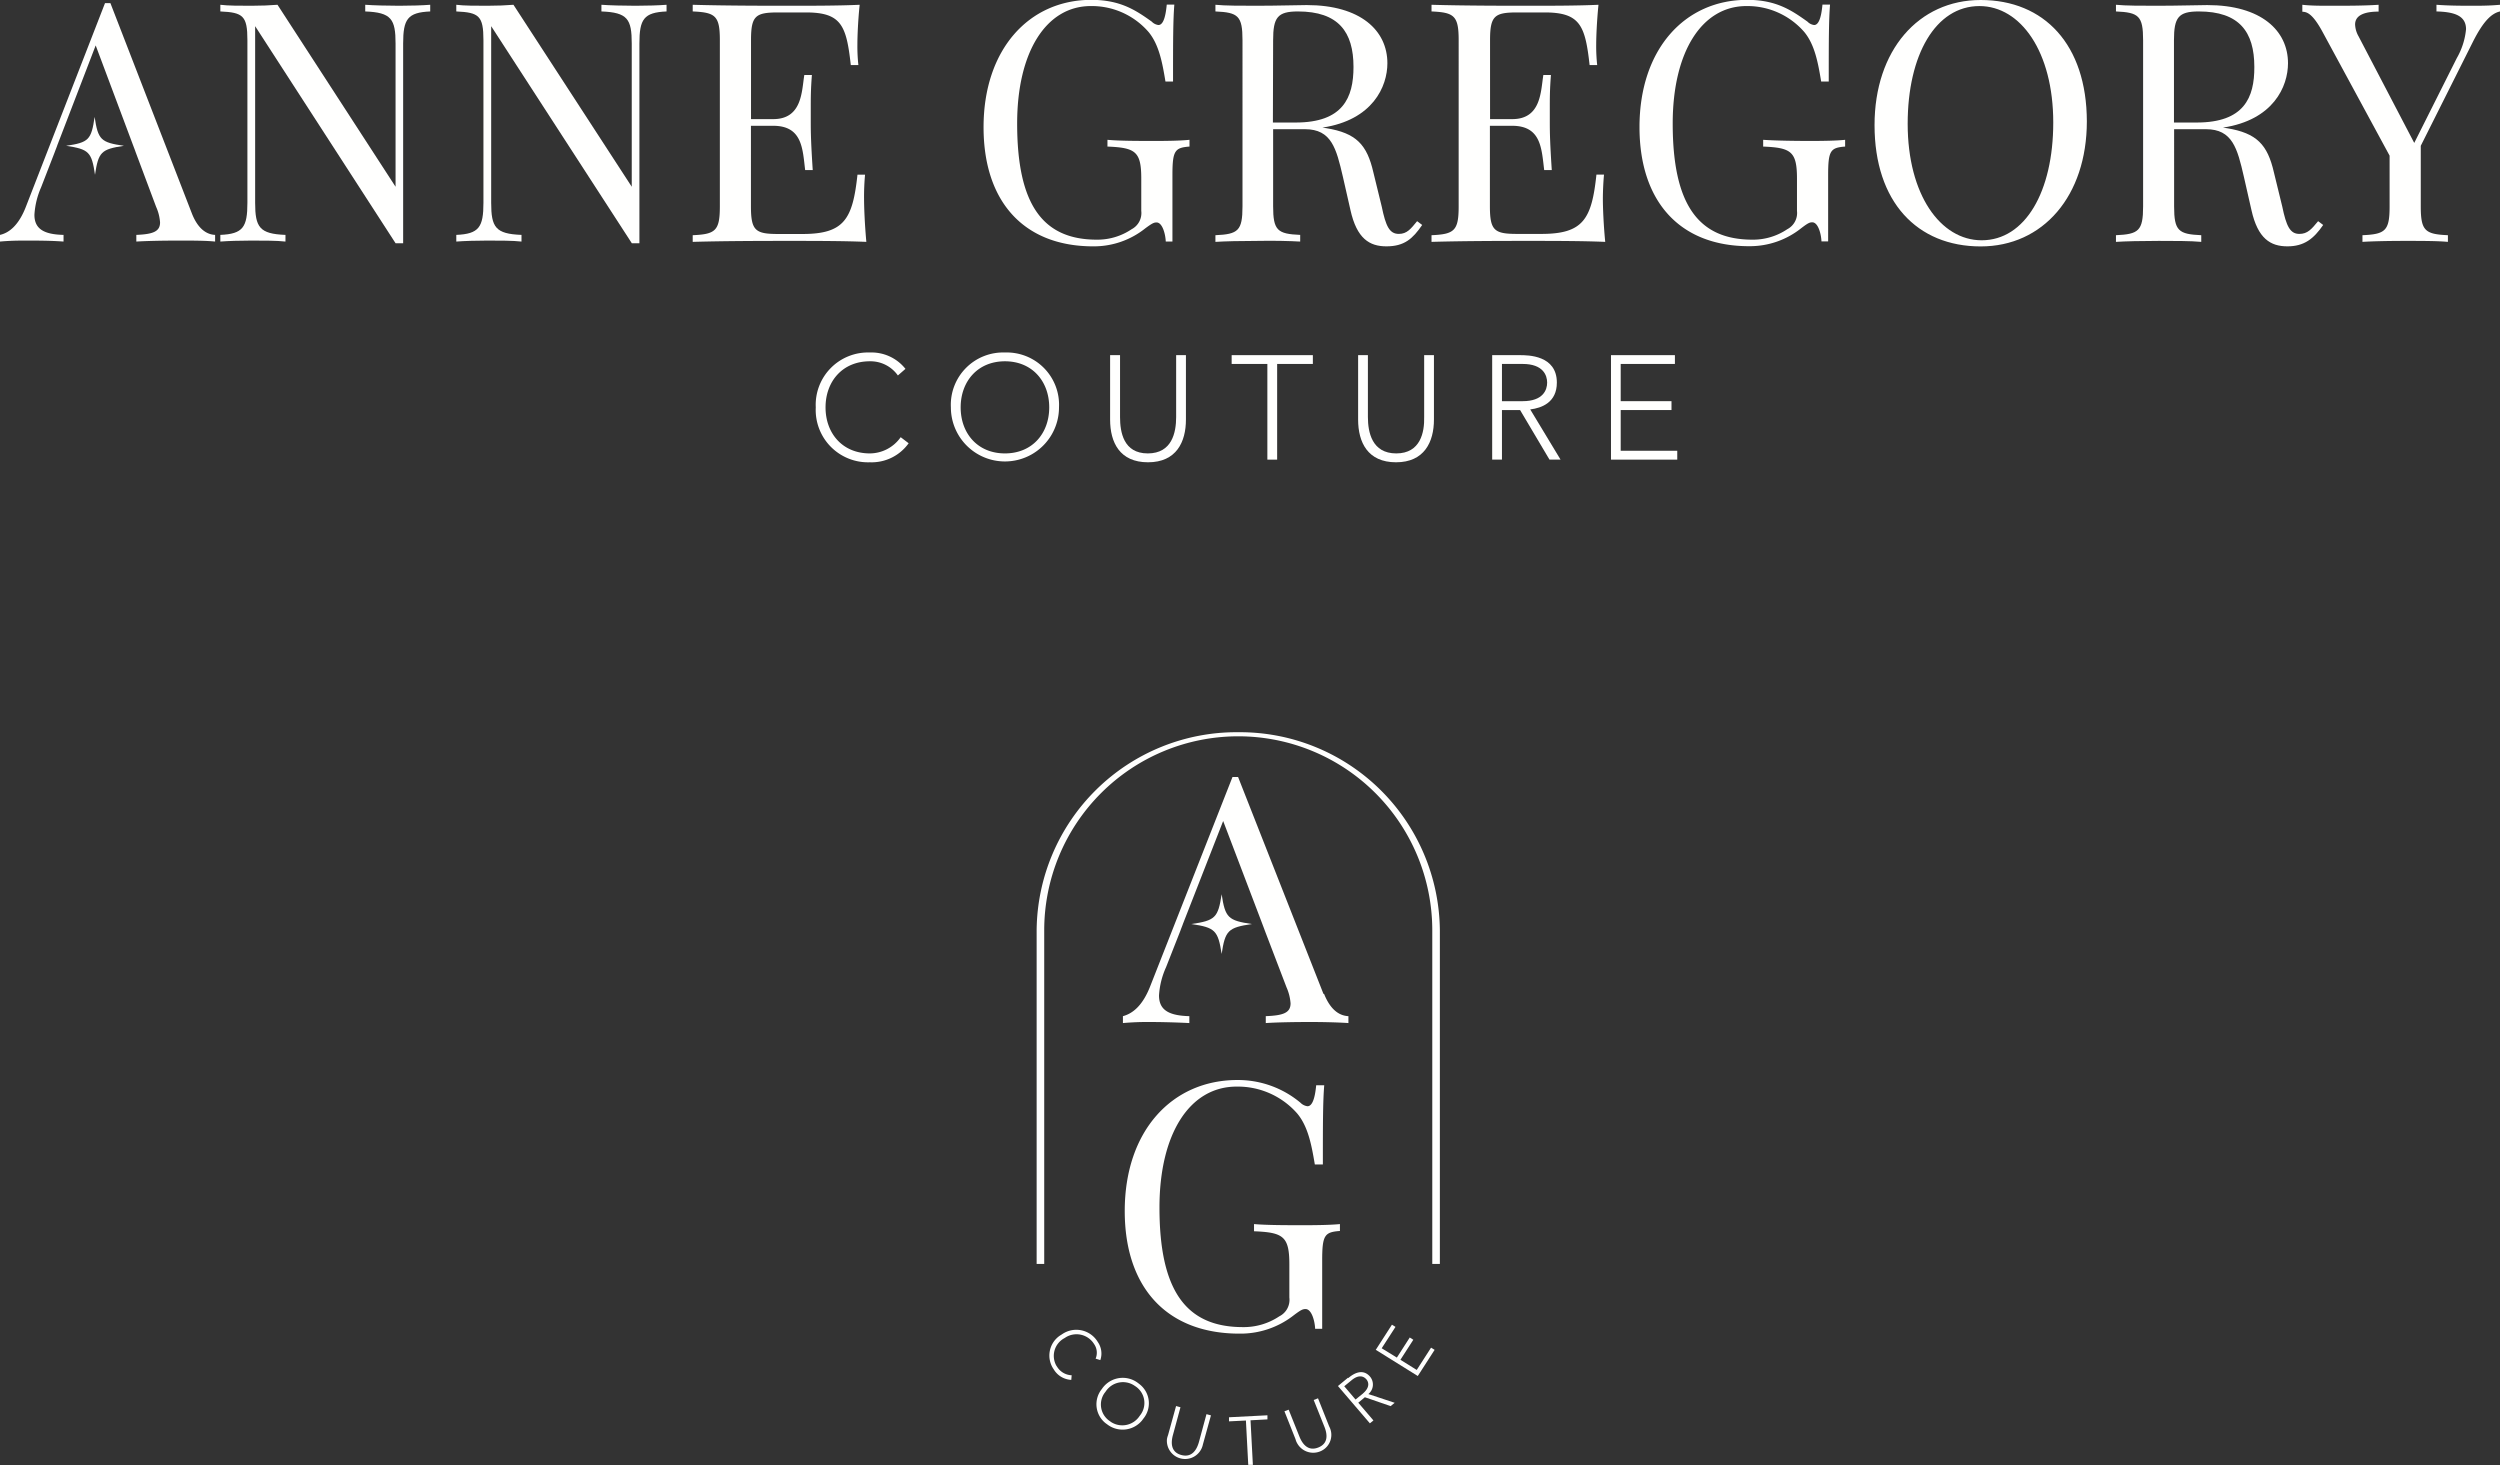<svg xmlns="http://www.w3.org/2000/svg" viewBox="0 0 329.72 193.23"><rect x="0" y="0" width="329.72" height="193.23" fill="#333333" stroke="none"/><title>logo-footer</title><path d="M144.57,184.76a2.85,2.85,0,0,1-2.31-1.38,3.18,3.18,0,0,1,.84-4.48l.24-.15a3.3,3.3,0,0,1,4.56.76,1.5,1.5,0,0,1,.15.23,2.66,2.66,0,0,1,.35,2.41l-.62-.19a2,2,0,0,0-.2-1.92,2.72,2.72,0,0,0-3.7-.92l-.22.14a2.65,2.65,0,0,0-1.07,3.61l.14.21a2.35,2.35,0,0,0,1.89,1.07l-.05.61" transform="translate(-3.28 -2.77)" fill="#fffffe"/><path d="M154.07,189.88a3.19,3.19,0,0,0-.47-4.53l-.22-.17a3.31,3.31,0,0,0-4.6.54,1.77,1.77,0,0,0-.16.22,3.19,3.19,0,0,0,.47,4.53l.22.16a3.32,3.32,0,0,0,4.6-.53Zm-.49-.36a2.73,2.73,0,0,1-3.73.82l-.21-.15a2.63,2.63,0,0,1-.69-3.69l.16-.21a2.72,2.72,0,0,1,3.73-.81l.21.14a2.63,2.63,0,0,1,.68,3.7l-.15.2Z" transform="translate(-3.28 -2.77)" fill="#fffffe" fill-rule="evenodd"/><path d="M161.93,193.27a2.4,2.4,0,0,1-4.74-.72,2.85,2.85,0,0,1,.14-.5l1.06-3.84.58.16-1,3.68c-.24.89-.35,2.23,1.12,2.62s2.06-.82,2.31-1.7l1-3.69.59.16-1.06,3.83" transform="translate(-3.28 -2.77)" fill="#fffffe"/><path d="M167.6,190.12l-2.23.11,0-.54,5.07-.26,0,.54-2.23.12.31,5.88-.61,0-.31-5.88" transform="translate(-3.28 -2.77)" fill="#fffffe"/><path d="M178.59,190.91a2.34,2.34,0,0,1-1,3.19,2.42,2.42,0,0,1-3.24-1,1.94,1.94,0,0,1-.2-.5l-1.47-3.7.56-.21,1.42,3.55c.34.85,1.06,2,2.48,1.44s1.16-1.86.82-2.72l-1.42-3.55.57-.22,1.47,3.7" transform="translate(-3.28 -2.77)" fill="#fffffe"/><path d="M181.06,184.48l-1.32,1.09,4.21,4.92.47-.38-2-2.34.87-.72,3.4,1.17.53-.44-3.47-1.15a1.62,1.62,0,0,0,.23-2.29l0,0c-1.1-1.29-2.48-.15-2.88.18Zm2,2.06-1,.81-1.49-1.75,1-.82c1-.81,1.63-.43,1.92-.09S184,185.72,183.05,186.54Z" transform="translate(-3.28 -2.77)" fill="#fffffe" fill-rule="evenodd"/><path d="M184.72,180.81l2.14-3.33.47.29-1.82,2.82,2,1.23,1.7-2.65.47.3-1.7,2.64,2.15,1.34,1.89-2.94.47.29-2.22,3.45-5.52-3.44" transform="translate(-3.28 -2.77)" fill="#fffffe"/><path d="M177.82,133.83l-11.25-28.58h-.74L155,132.79c-1.05,2.73-2.43,3.68-3.62,4v.91c1.14-.1,2.29-.15,3.44-.14,1.63,0,3.57.05,5.32.14v-.91c-2.63-.07-4-.76-4-2.73a10.5,10.5,0,0,1,.93-3.73l1.89-4.81c.12-.35.24-.61.34-.91h0l5.3-13.56,5.16,13.56c.13.35.23.6.34.91h0l2.85,7.45a6.37,6.37,0,0,1,.54,2.13c0,1.27-1,1.6-3.27,1.69v.91c1.31-.09,3.51-.14,5.9-.14,1.76,0,3.7.05,5,.14v-.91c-1-.05-2.27-.6-3.2-2.91" transform="translate(-3.28 -2.77)" fill="#fffffe"/><path d="M168.67,164.25v.91c3.87.15,4.66.69,4.66,4.37v4.37a2.43,2.43,0,0,1-1.33,2.48,8.42,8.42,0,0,1-4.8,1.42c-7.53,0-11-4.85-11-15.77,0-9.76,4-15.95,10.17-15.95a10.41,10.41,0,0,1,8,3.55c1.44,1.73,1.89,4.17,2.32,6.72h1.06c0-5.28,0-8.23.18-10.45h-1.06c-.18,1.91-.57,2.77-1.15,2.77a1.59,1.59,0,0,1-.92-.46,12.85,12.85,0,0,0-8.32-3c-8.59,0-14.86,6.67-14.86,17.28,0,10.12,5.57,16.17,15.13,16.17a11.39,11.39,0,0,0,7.21-2.46c.92-.69,1.15-.78,1.51-.78.79,0,1.22,1.56,1.26,2.6h.93v-9c0-3.35.31-3.75,2.34-3.9v-.91c-1.1.11-2.77.15-4.8.15s-4.89,0-6.52-.15" transform="translate(-3.28 -2.77)" fill="#fffffe"/><path d="M168.4,124.64c-3.15-.46-3.53-.83-4-3.93-.47,3.1-.85,3.47-4,3.93,3.14.46,3.52.84,4,3.94.47-3.1.85-3.48,4-3.94" transform="translate(-3.28 -2.77)" fill="#fffffe"/><path d="M166.55,99.34A26.36,26.36,0,0,0,140,125.47v44h1v-44a25.59,25.59,0,0,1,51.18,0v44h1c0-.05,0-.1,0-.15V125.47a26.37,26.37,0,0,0-26.55-26.13" transform="translate(-3.28 -2.77)" fill="#fffffe"/><path d="M207.33,53.23c0-1-.53-2.46-3.23-2.46h-2.73v4.91h2.73C206.8,55.68,207.33,54.18,207.33,53.23Z" transform="translate(-3.28 -2.77)" fill="none"/><path d="M264.34,3.57c-5.75,0-9.46,6.4-9.46,15.53,0,9.39,4.33,15.36,9.76,15.36,5.73,0,9.44-6.4,9.44-15.53C274.08,9.54,269.77,3.57,264.34,3.57Z" transform="translate(-3.28 -2.77)" fill="none"/><path d="M181.79,11.6c0-4.63-2-7.32-7.33-7.32-2.69,0-3.27.75-3.27,3.79V18.93h3C180.41,18.93,181.79,15.65,181.79,11.6Z" transform="translate(-3.28 -2.77)" fill="none"/><path d="M135.82,50.42c-3.6,0-5.84,2.65-5.84,6.08s2.24,6.07,5.84,6.07,5.84-2.64,5.84-6.07S139.42,50.42,135.82,50.42Z" transform="translate(-3.28 -2.77)" fill="none"/><path d="M300.62,11.6c0-4.63-2-7.32-7.33-7.32C290.6,4.28,290,5,290,8.07V18.93h3C299.24,18.93,300.62,15.65,300.62,11.6Z" transform="translate(-3.28 -2.77)" fill="none"/><path d="M28.59,30.93,17.84,3.18h-.71L6.74,29.92c-1,2.65-2.32,3.57-3.46,3.83v.88c.88-.08,1.8-.13,3.29-.13s3.4,0,5.09.13v-.88C9.13,33.69,7.82,33,7.82,31.1a10.49,10.49,0,0,1,.88-3.62l1.81-4.67h0c.12-.34.24-.6.33-.89L15.9,8.76l4.93,13.16c.13.35.23.59.33.89h0l2.71,7.24a6,6,0,0,1,.52,2.06c0,1.23-1,1.55-3.13,1.64v.88c1.25-.08,3.36-.13,5.65-.13,1.68,0,3.53,0,4.74.13v-.88C30.72,33.71,29.47,33.17,28.59,30.93Z" transform="translate(-3.28 -2.77)" fill="#fffffe"/><path d="M51.45,3.4v.88c3.44.13,4,1,4,4.24V27.4L39.88,3.4c-1,.08-2.16.13-3.45.13-1.49,0-3.12,0-4.09-.13v.88c3,.13,3.57.58,3.57,3.79V29.51c0,3.23-.58,4.11-3.57,4.24v.88c1-.08,2.6-.13,4.09-.13s3.45,0,4.5.13v-.88c-3.42-.13-4-1-4-4.24V6.22L55.45,34.85h1V8.52c0-3.23.58-4.11,3.57-4.24V3.4c-1,.08-2.6.13-4.09.13S52.5,3.48,51.45,3.4Z" transform="translate(-3.28 -2.77)" fill="#fffffe"/><path d="M82.6,3.4v.88c3.45.13,4,1,4,4.24V27.4L71,3.4c-1,.08-2.15.13-3.45.13-1.48,0-3.12,0-4.09-.13v.88c3,.13,3.58.58,3.58,3.79V29.51c0,3.23-.59,4.11-3.58,4.24v.88c1-.08,2.61-.13,4.09-.13s3.45,0,4.51.13v-.88c-3.43-.13-4-1-4-4.24V6.22L86.61,34.85h1V8.52c0-3.23.58-4.11,3.58-4.24V3.4c-1,.08-2.61.13-4.1.13S83.65,3.48,82.6,3.4Z" transform="translate(-3.28 -2.77)" fill="#fffffe"/><path d="M117.24,29a31.33,31.33,0,0,1,.13-3.19h-1c-.63,5.84-1.73,7.82-7.24,7.82h-3.23c-3,0-3.58-.45-3.58-3.66V19.36h2.93c3.84,0,3.88,3,4.22,5.84h1c-.22-3.36-.26-4.83-.26-6.27,0-.65,0-1.29,0-2.11,0-1,0-2.29.15-4.16h-1c-.35,2.11-.26,5.82-4.1,5.82h-2.93V8.07c0-3.21.58-3.66,3.58-3.66h3.66c4.68,0,5.34,1.72,5.92,6.94h1a22.91,22.91,0,0,1-.13-2.74c0-1,.08-3.14.3-5.21-2.74.13-6.53.13-9.22.13s-8.47,0-12.8-.13v.88c3,.13,3.58.58,3.58,3.79V30c0,3.21-.58,3.66-3.58,3.79v.88c4.33-.13,10.15-.13,12.8-.13,3,0,7.11,0,10.1.13C117.33,32.39,117.24,30.09,117.24,29Z" transform="translate(-3.28 -2.77)" fill="#fffffe"/><path d="M155.82,32.11c.76,0,1.17,1.51,1.21,2.52h.88V25.89c0-3.26.31-3.64,2.25-3.79v-.89c-1.06.11-2.65.15-4.59.15s-4.68,0-6.23-.15v.89c3.71.15,4.46.66,4.46,4.24v4.24A2.41,2.41,0,0,1,152.53,33a8.07,8.07,0,0,1-4.59,1.38c-7.2,0-10.51-4.72-10.51-15.32,0-9.48,3.85-15.49,9.71-15.49A9.9,9.9,0,0,1,154.77,7c1.38,1.68,1.81,4.05,2.22,6.52h1c0-5.12,0-8,.17-10.14h-1c-.17,1.85-.54,2.69-1.1,2.69a1.48,1.48,0,0,1-.88-.45c-2.09-1.49-4.12-2.87-8-2.87C139,2.77,133,9.26,133,19.55c0,9.83,5.32,15.71,14.46,15.71a10.85,10.85,0,0,0,6.89-2.39C155.26,32.2,155.48,32.11,155.82,32.11Z" transform="translate(-3.28 -2.77)" fill="#fffffe"/><path d="M174.76,34.63v-.88c-3-.13-3.57-.58-3.57-3.79V19.81h4.2c3.49,0,4.13,2.52,5,6.27l1,4.4c.84,3.77,2.52,4.78,4.74,4.78,2.37,0,3.47-1,4.72-2.82l-.67-.5c-.82,1-1.33,1.68-2.41,1.68-1.23,0-1.72-1-2.26-3.62l-1.1-4.5c-.84-3.66-2.26-5.17-6.18-5.82l-.54-.08c6.65-1,8.57-5.43,8.57-8.49,0-4.31-3.53-7.67-10.64-7.67-1.06,0-3.88.09-6.66.09-1.94,0-4.16,0-5.38-.13v.88c3,.13,3.57.58,3.57,3.79V30c0,3.21-.58,3.66-3.57,3.79v.88c1.22-.08,3.36-.13,5.64-.13C171.19,34.5,173.41,34.55,174.76,34.63ZM171.19,8.07c0-3,.58-3.79,3.27-3.79,5.34,0,7.33,2.69,7.33,7.32,0,4.05-1.38,7.33-7.63,7.33h-3Z" transform="translate(-3.28 -2.77)" fill="#fffffe"/><path d="M214.83,25.8h-1c-.62,5.84-1.72,7.82-7.24,7.82h-3.23c-3,0-3.58-.45-3.58-3.66V19.36h2.93c3.84,0,3.88,3,4.23,5.84h1c-.22-3.36-.26-4.83-.26-6.27,0-.65,0-1.29,0-2.11,0-1,0-2.29.15-4.16h-1c-.35,2.11-.26,5.82-4.1,5.82h-2.93V8.07c0-3.21.59-3.66,3.58-3.66H207c4.68,0,5.35,1.72,5.93,6.94h1a22.91,22.91,0,0,1-.13-2.74c0-1,.09-3.14.3-5.21-2.73.13-6.53.13-9.22.13s-8.46,0-12.8-.13v.88c3,.13,3.58.58,3.58,3.79V30c0,3.21-.58,3.66-3.58,3.79v.88c4.34-.13,10.15-.13,12.8-.13,2.95,0,7.11,0,10.11.13-.22-2.24-.31-4.54-.31-5.64S214.75,26.6,214.83,25.8Z" transform="translate(-3.28 -2.77)" fill="#fffffe"/><path d="M235.82,21.21v.89c3.7.15,4.46.66,4.46,4.24v4.24A2.41,2.41,0,0,1,239,33a8.09,8.09,0,0,1-4.59,1.38c-7.2,0-10.52-4.72-10.52-15.32,0-9.48,3.86-15.49,9.72-15.49A9.92,9.92,0,0,1,241.25,7c1.38,1.68,1.81,4.05,2.22,6.52h1c0-5.12,0-8,.17-10.14h-1c-.17,1.85-.54,2.69-1.1,2.69a1.48,1.48,0,0,1-.88-.45c-2.09-1.49-4.12-2.87-7.95-2.87-8.21,0-14.2,6.49-14.2,16.78,0,9.83,5.32,15.71,14.45,15.71a10.85,10.85,0,0,0,6.9-2.39c.88-.67,1.1-.76,1.44-.76.76,0,1.17,1.51,1.21,2.52h.88V25.89c0-3.26.3-3.64,2.24-3.79v-.89c-1,.11-2.65.15-4.59.15S237.37,21.32,235.82,21.21Z" transform="translate(-3.28 -2.77)" fill="#fffffe"/><path d="M264.51,2.77c-8.2,0-14,6.64-14,16.5,0,10.11,5.6,16,14,16,8.21,0,14-6.64,14-16.5C278.49,8.65,272.89,2.77,264.51,2.77Zm.13,31.69c-5.43,0-9.76-6-9.76-15.36,0-9.13,3.71-15.53,9.46-15.53,5.43,0,9.74,6,9.74,15.36C274.08,28.06,270.37,34.46,264.64,34.46Z" transform="translate(-3.28 -2.77)" fill="#fffffe"/><path d="M306.54,33.62c-1.22,0-1.72-1-2.26-3.62l-1.1-4.5c-.84-3.66-2.26-5.17-6.18-5.82l-.54-.08c6.66-1,8.58-5.43,8.58-8.49,0-4.31-3.54-7.67-10.65-7.67-1.05,0-3.87.09-6.65.09-1.94,0-4.16,0-5.39-.13v.88c3,.13,3.58.58,3.58,3.79V30c0,3.21-.59,3.66-3.58,3.79v.88c1.23-.08,3.36-.13,5.64-.13,2,0,4.25,0,5.61.13v-.88c-3-.13-3.58-.58-3.58-3.79V19.81h4.2c3.49,0,4.14,2.52,5,6.27l1,4.4c.84,3.77,2.52,4.78,4.74,4.78s3.47-1,4.72-2.82l-.67-.5C308.14,33,307.62,33.62,306.54,33.62ZM293,18.93h-3V8.07c0-3,.58-3.79,3.27-3.79,5.35,0,7.33,2.69,7.33,7.32C300.62,15.65,299.24,18.93,293,18.93Z" transform="translate(-3.28 -2.77)" fill="#fffffe"/><path d="M329.7,3.53c-1.55,0-3.4,0-5.08-.13v.88c2.45.06,3.9.6,3.9,2.35a9.38,9.38,0,0,1-1.21,3.79l-5.62,11.2L314.34,7.55A3.41,3.41,0,0,1,313.89,6c0-1.31,1.42-1.7,3.1-1.7V3.4c-1.89.13-4.24.13-6.18.13-1.51,0-2.74,0-3.88-.13v.92c.63,0,1.36.31,2.57,2.48l8.94,16.5V30c0,3.21-.56,3.66-3.58,3.79v.88c1.25-.08,3.36-.13,5.67-.13,2,0,4.22,0,5.6.13v-.88c-3-.13-3.58-.58-3.58-3.79v-8L329.47,8.2c1.33-2.61,2.39-3.66,3.53-3.92V3.4C332.12,3.48,331.19,3.53,329.7,3.53Z" transform="translate(-3.28 -2.77)" fill="#fffffe"/><path d="M118,62.57c-3.6,0-5.84-2.64-5.84-6.07s2.24-6.08,5.84-6.08a4.42,4.42,0,0,1,3.7,1.87l1-.87A5.72,5.72,0,0,0,118,49.26a6.9,6.9,0,0,0-7.13,7.24A6.9,6.9,0,0,0,118,63.74a6,6,0,0,0,5.12-2.51l-1.05-.8A5,5,0,0,1,118,62.57Z" transform="translate(-3.28 -2.77)" fill="#fffffe"/><path d="M135.82,49.26a6.9,6.9,0,0,0-7.13,7.24,7.13,7.13,0,1,0,14.26,0A6.9,6.9,0,0,0,135.82,49.26Zm0,13.31c-3.6,0-5.84-2.64-5.84-6.07s2.24-6.08,5.84-6.08,5.84,2.65,5.84,6.08S139.42,62.57,135.82,62.57Z" transform="translate(-3.28 -2.77)" fill="#fffffe"/><path d="M149.69,49.61v8.5c0,3,1.26,5.63,5,5.63s5-2.68,5-5.63v-8.5h-1.29v8.17c0,2-.53,4.79-3.74,4.79S151,59.75,151,57.78V49.61Z" transform="translate(-3.28 -2.77)" fill="#fffffe"/><polygon points="168.44 60.62 168.44 48 173.15 48 173.15 46.84 162.44 46.84 162.44 48 167.15 48 167.15 60.62 168.44 60.62" fill="#fffffe"/><path d="M187.43,62.57c-3.22,0-3.74-2.82-3.74-4.79V49.61H182.4v8.5c0,3,1.27,5.63,5,5.63s5-2.68,5-5.63v-8.5h-1.29v8.17C191.16,59.75,190.64,62.57,187.43,62.57Z" transform="translate(-3.28 -2.77)" fill="#fffffe"/><path d="M208.61,53.23c0-3.62-3.81-3.62-4.9-3.62h-3.63V63.39h1.29V56.85h2.39l3.88,6.54h1.46l-4-6.62C206.61,56.58,208.61,55.86,208.61,53.23Zm-7.24,2.45V50.77h2.73c2.7,0,3.23,1.5,3.23,2.46s-.53,2.45-3.23,2.45Z" transform="translate(-3.28 -2.77)" fill="#fffffe"/><polygon points="213.75 54.08 220.45 54.08 220.45 52.91 213.75 52.91 213.75 48 220.9 48 220.9 46.84 212.47 46.84 212.47 60.62 221.21 60.62 221.21 59.45 213.75 59.45 213.75 54.08" fill="#fffffe"/><path d="M15.76,18.19C15.32,21.2,15,21.56,12,22c3,.45,3.37.81,3.81,3.82.45-3,.81-3.37,3.82-3.82C16.57,21.56,16.21,21.2,15.76,18.19Z" transform="translate(-3.28 -2.77)" fill="#fffffe"/></svg>